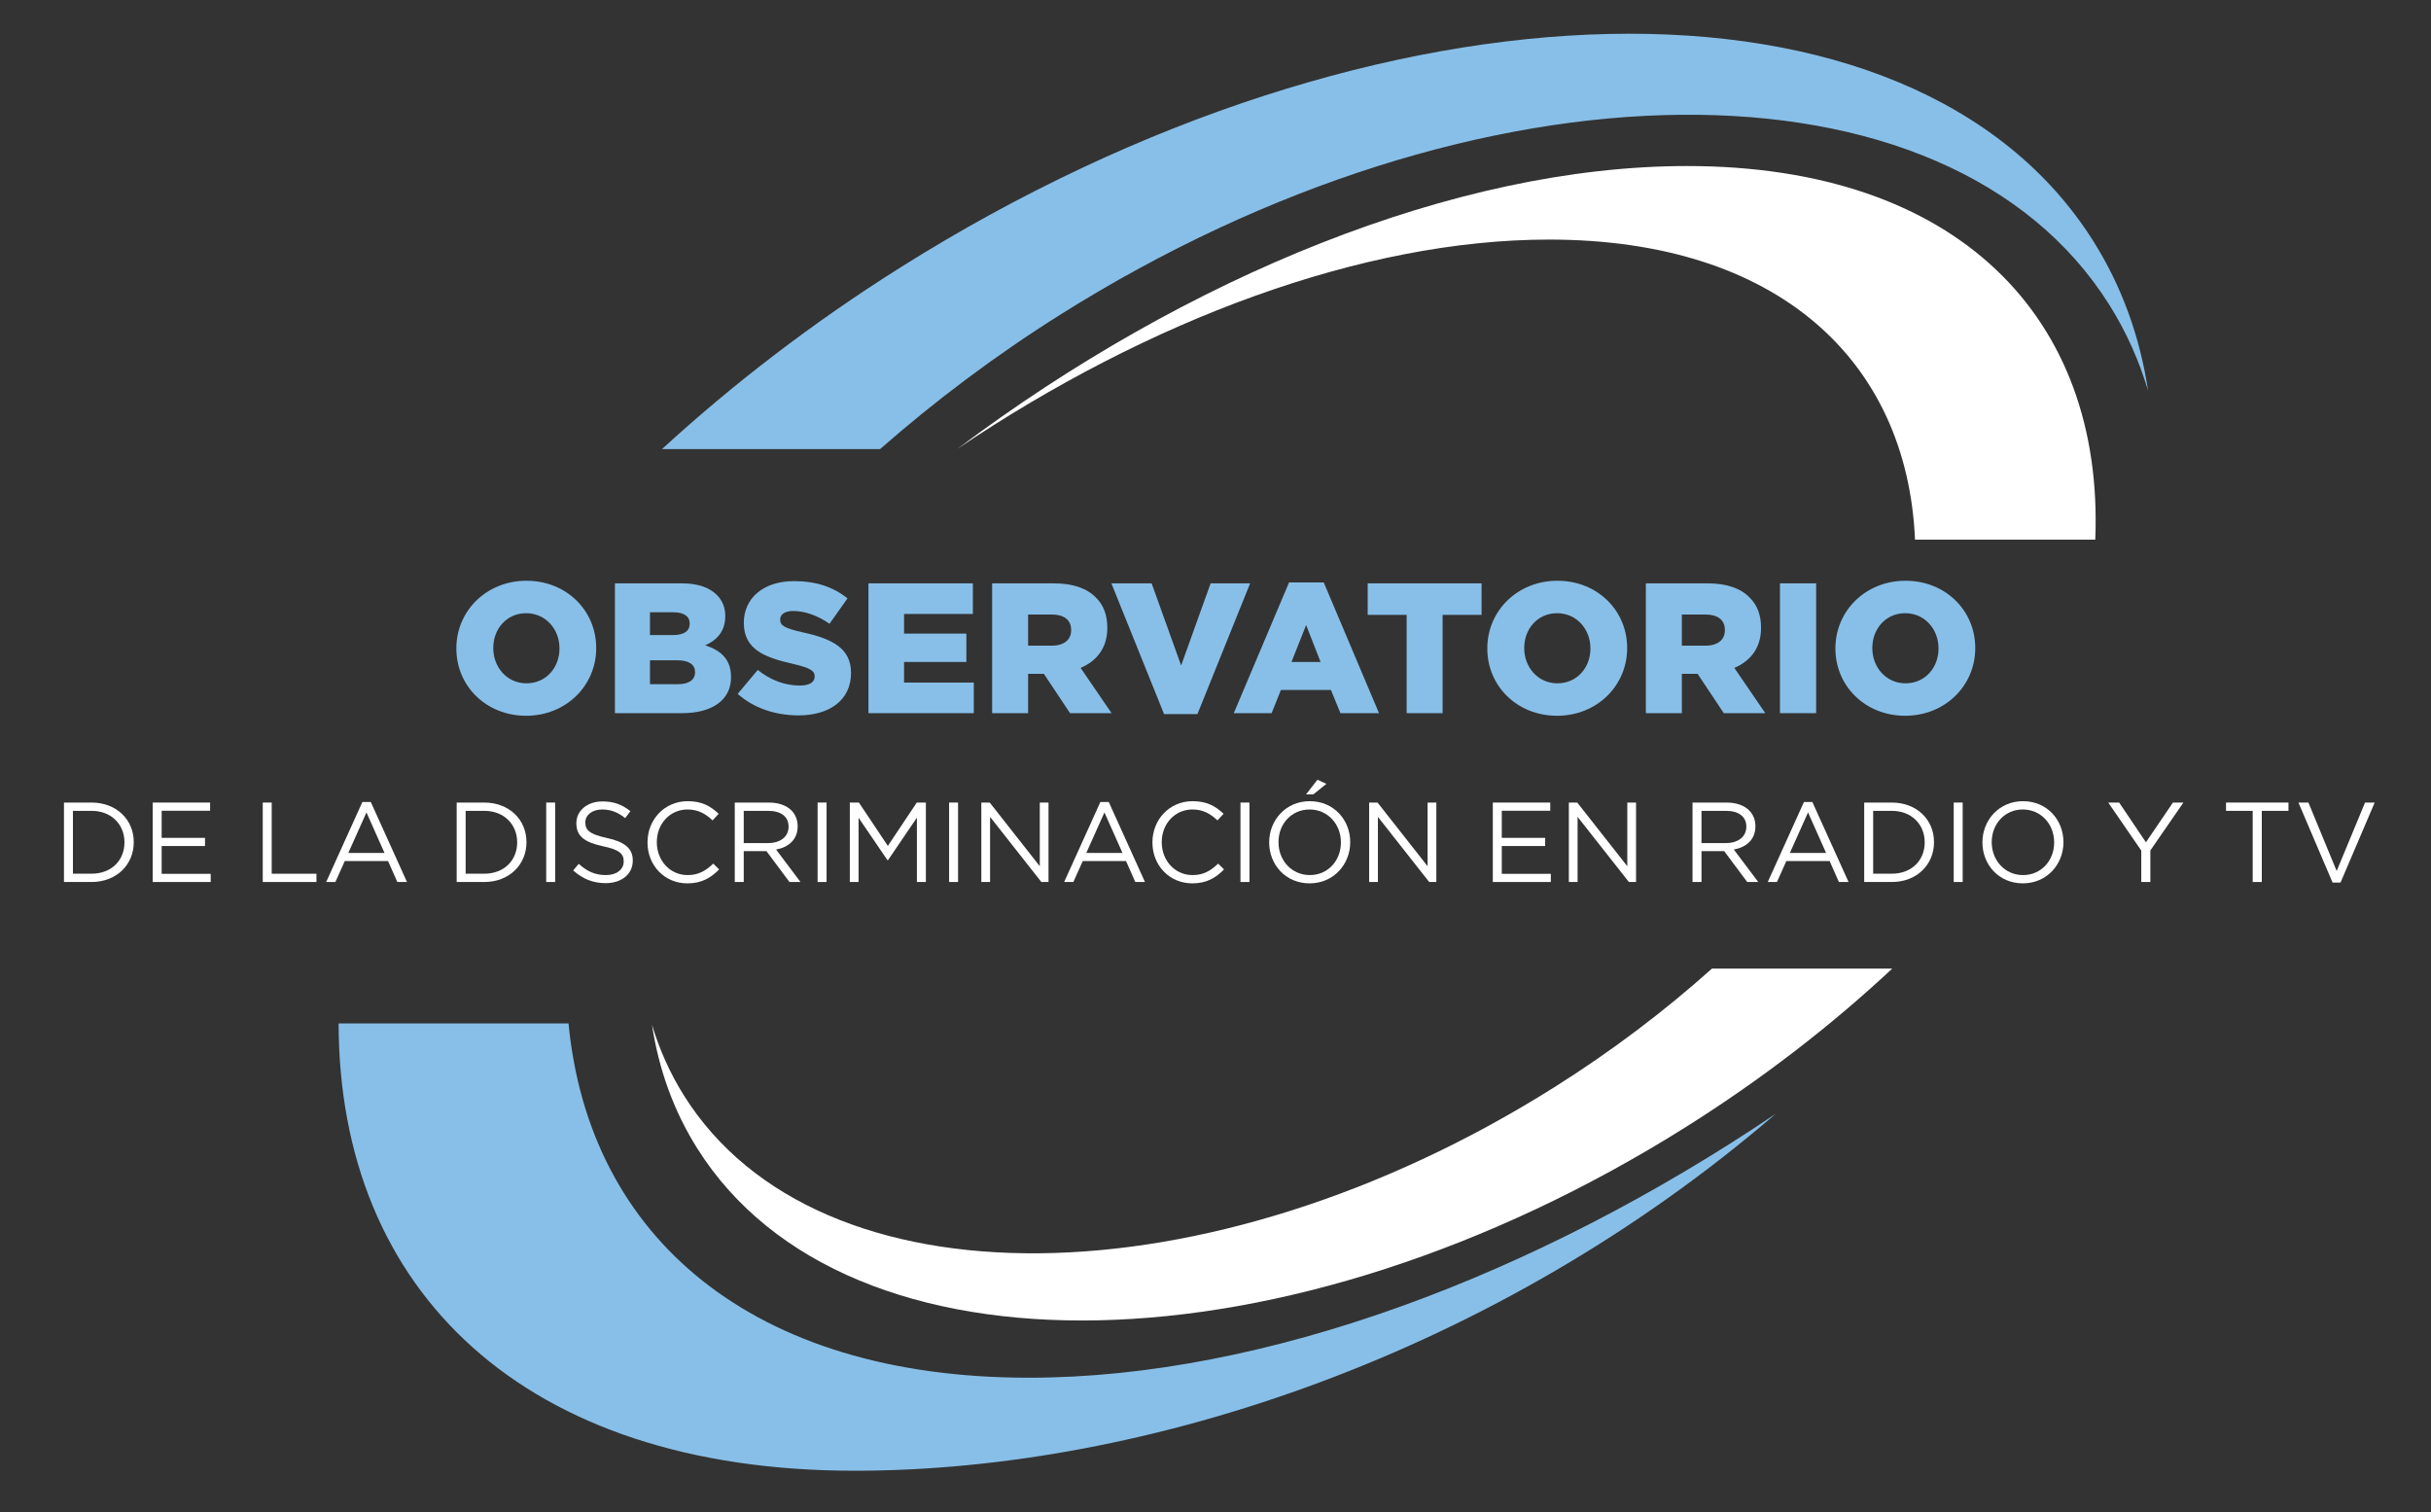 <?xml version="1.0" encoding="utf-8"?>
<!-- Generator: Adobe Illustrator 16.0.0, SVG Export Plug-In . SVG Version: 6.00 Build 0)  -->
<!DOCTYPE svg PUBLIC "-//W3C//DTD SVG 1.1//EN" "http://www.w3.org/Graphics/SVG/1.1/DTD/svg11.dtd">
<svg version="1.1" id="Layer_1" xmlns="http://www.w3.org/2000/svg" xmlns:xlink="http://www.w3.org/1999/xlink" x="0px" y="0px"
	 width="508px" height="316px" viewBox="0 0 508 316" enable-background="new 0 0 508 316" xml:space="preserve">
<rect x="0" y="0" width="508" height="316" fill="#333333" stroke="none"/>
<path fill="#88BFE8" d="M95.365,135.549v-0.078c0-7.789,6.278-14.106,14.649-14.106c8.37,0,14.573,6.24,14.573,14.027v0.079
	c0,7.79-6.28,14.107-14.65,14.107C101.564,149.578,95.365,143.338,95.365,135.549 M116.912,135.549v-0.078
	c0-3.914-2.828-7.326-6.975-7.326c-4.107,0-6.86,3.336-6.86,7.247v0.079c0,3.916,2.83,7.326,6.938,7.326
	C114.161,142.797,116.912,139.464,116.912,135.549"/>
<path fill="#88BFE8" d="M128.5,121.906h13.913c3.409,0,5.813,0.852,7.401,2.441c1.084,1.086,1.742,2.521,1.742,4.381v0.077
	c0,3.138-1.781,4.998-4.184,6.046c3.294,1.086,5.388,2.945,5.388,6.627v0.076c0,4.651-3.8,7.481-10.271,7.481H128.5V121.906z
	 M140.551,132.718c2.287,0,3.566-0.774,3.566-2.362v-0.077c0-1.473-1.162-2.324-3.41-2.324h-4.883v4.764H140.551z M141.636,142.988
	c2.286,0,3.604-0.89,3.604-2.479v-0.077c0-1.474-1.162-2.442-3.68-2.442h-5.736v4.998H141.636z"/>
<path fill="#88BFE8" d="M154.155,145.004l4.187-5c2.673,2.134,5.657,3.258,8.797,3.258c2.014,0,3.098-0.699,3.098-1.861v-0.076
	c0-1.124-0.891-1.746-4.57-2.599c-5.774-1.317-10.231-2.946-10.231-8.524v-0.078c0-5.039,3.99-8.681,10.501-8.681
	c4.611,0,8.218,1.241,11.162,3.603l-3.761,5.311c-2.479-1.743-5.191-2.674-7.594-2.674c-1.821,0-2.713,0.774-2.713,1.742v0.08
	c0,1.238,0.929,1.781,4.688,2.635c6.242,1.355,10.116,3.371,10.116,8.448v0.077c0,5.542-4.38,8.836-10.969,8.836
	C162.061,149.5,157.487,147.988,154.155,145.004"/>
<polygon fill="#88BFE8" points="181.478,121.906 203.295,121.906 203.295,128.303 188.917,128.303 188.917,132.41 201.94,132.41 
	201.94,138.339 188.917,138.339 188.917,142.64 203.49,142.64 203.49,149.035 181.478,149.035 "/>
<path fill="#88BFE8" d="M207.325,121.906h12.829c4.147,0,7.013,1.084,8.836,2.946c1.588,1.55,2.402,3.643,2.402,6.315v0.08
	c0,4.145-2.209,6.896-5.582,8.33l6.472,9.458h-8.681l-5.464-8.216h-3.294v8.216h-7.519V121.906z M219.805,134.928
	c2.557,0,4.03-1.238,4.03-3.217v-0.076c0-2.131-1.551-3.217-4.071-3.217h-4.92v6.51H219.805z"/>
<polygon fill="#88BFE8" points="232.243,121.906 240.655,121.906 246.818,139.076 252.979,121.906 261.234,121.906 250.227,149.229 
	243.25,149.229 "/>
<path fill="#88BFE8" d="M269.372,121.713h7.247l11.549,27.323h-8.061l-1.976-4.845h-10.465l-1.938,4.845h-7.906L269.372,121.713z
	 M275.959,138.338l-3.021-7.711l-3.063,7.711H275.959z"/>
<polygon fill="#88BFE8" points="293.941,128.494 285.803,128.494 285.803,121.907 309.598,121.907 309.598,128.494 301.46,128.494 
	301.46,149.036 293.941,149.036 "/>
<path fill="#88BFE8" d="M310.8,135.549v-0.078c0-7.789,6.278-14.106,14.65-14.106c8.369,0,14.572,6.24,14.572,14.027v0.079
	c0,7.79-6.28,14.107-14.651,14.107C316.999,149.578,310.8,143.338,310.8,135.549 M332.348,135.549v-0.078
	c0-3.914-2.83-7.326-6.977-7.326c-4.105,0-6.859,3.336-6.859,7.247v0.079c0,3.916,2.83,7.326,6.938,7.326
	C329.594,142.797,332.348,139.464,332.348,135.549"/>
<path fill="#88BFE8" d="M343.934,121.906h12.828c4.148,0,7.016,1.084,8.837,2.946c1.588,1.55,2.403,3.643,2.403,6.315v0.08
	c0,4.145-2.211,6.896-5.581,8.33l6.47,9.458h-8.679l-5.466-8.216h-3.294v8.216h-7.519V121.906z M356.413,134.928
	c2.556,0,4.03-1.238,4.03-3.217v-0.076c0-2.131-1.551-3.217-4.067-3.217h-4.924v6.51H356.413z"/>
<rect x="371.954" y="121.906" fill="#88BFE8" width="7.56" height="27.128"/>
<path fill="#88BFE8" d="M383.542,135.549v-0.078c0-7.789,6.278-14.106,14.647-14.106c8.372,0,14.573,6.24,14.573,14.027v0.079
	c0,7.79-6.278,14.107-14.65,14.107C389.743,149.578,383.542,143.338,383.542,135.549 M405.089,135.549v-0.078
	c0-3.914-2.828-7.326-6.977-7.326c-4.107,0-6.858,3.336-6.858,7.247v0.079c0,3.916,2.828,7.326,6.936,7.326
	C402.338,142.797,405.089,139.464,405.089,135.549"/>
<path fill-rule="evenodd" clip-rule="evenodd" fill="#88BFE8" d="M214.996,287.914c-57.883,0-91.908-29.369-96.191-74.037H70.762
	c0.052,55.865,38.665,93.477,107.841,93.477c61.063,0,134.268-24.518,192.466-74.596
	C320.851,266.637,264.266,287.914,214.996,287.914"/>
<path fill="#FFFFFF" d="M13.368,167.717h5.763c5.217,0,8.821,3.581,8.821,8.254v0.048c0,4.671-3.604,8.303-8.821,8.303h-5.763
	V167.717z M19.131,182.588c4.198,0,6.878-2.846,6.878-6.521v-0.049c0-3.675-2.68-6.569-6.878-6.569h-3.89v13.139H19.131z"/>
<polygon fill="#FFFFFF" points="31.908,167.717 43.908,167.717 43.908,169.426 33.781,169.426 33.781,175.095 42.841,175.095 
	42.841,176.801 33.781,176.801 33.781,182.611 44.03,182.611 44.03,184.321 31.908,184.321 "/>
<polygon fill="#FFFFFF" points="54.908,167.717 56.779,167.717 56.779,182.59 66.127,182.59 66.127,184.321 54.908,184.321 "/>
<path fill="#FFFFFF" d="M75.728,167.598h1.756l7.563,16.724h-2.015l-1.946-4.388h-9.034l-1.968,4.388h-1.923L75.728,167.598z
	 M80.351,178.247l-3.77-8.466l-3.795,8.466H80.351z"/>
<path fill="#FFFFFF" d="M95.429,167.717h5.763c5.219,0,8.823,3.581,8.823,8.254v0.048c0,4.671-3.604,8.303-8.823,8.303h-5.763
	V167.717z M101.192,182.588c4.198,0,6.88-2.846,6.88-6.521v-0.049c0-3.675-2.682-6.569-6.88-6.569h-3.888v13.139H101.192z"/>
<rect x="114.138" y="167.717" fill="#FFFFFF" width="1.874" height="16.604"/>
<path fill="#FFFFFF" d="M119.777,181.901l1.162-1.376c1.733,1.565,3.392,2.349,5.694,2.349c2.229,0,3.7-1.187,3.7-2.825v-0.046
	c0-1.542-0.831-2.419-4.316-3.152c-3.82-0.83-5.576-2.064-5.576-4.793v-0.046c0-2.61,2.302-4.53,5.456-4.53
	c2.419,0,4.152,0.687,5.834,2.037l-1.09,1.449c-1.543-1.26-3.085-1.802-4.792-1.802c-2.159,0-3.533,1.183-3.533,2.68v0.046
	c0,1.567,0.853,2.442,4.503,3.227c3.701,0.806,5.41,2.161,5.41,4.696v0.046c0,2.848-2.373,4.698-5.668,4.698
	C123.928,184.559,121.769,183.681,119.777,181.901"/>
<path fill="#FFFFFF" d="M135.307,176.065v-0.045c0-4.696,3.511-8.589,8.397-8.589c3.012,0,4.815,1.068,6.477,2.635l-1.281,1.376
	c-1.398-1.329-2.965-2.278-5.219-2.278c-3.678,0-6.427,2.986-6.427,6.809v0.048c0,3.84,2.774,6.854,6.427,6.854
	c2.276,0,3.772-0.88,5.362-2.396l1.232,1.212c-1.73,1.754-3.629,2.915-6.643,2.915C138.842,184.604,135.307,180.835,135.307,176.065
	"/>
<path fill="#FFFFFF" d="M153.542,167.717h7.141c2.039,0,3.675,0.617,4.719,1.661c0.807,0.807,1.281,1.97,1.281,3.272v0.048
	c0,2.751-1.898,4.364-4.507,4.839l5.1,6.784h-2.3l-4.815-6.452h-4.743v6.452h-1.875V167.717z M160.517,176.183
	c2.491,0,4.268-1.278,4.268-3.415v-0.046c0-2.04-1.564-3.272-4.245-3.272h-5.122v6.733H160.517z"/>
<rect x="170.853" y="167.717" fill="#FFFFFF" width="1.873" height="16.604"/>
<polygon fill="#FFFFFF" points="177.584,167.717 179.482,167.717 185.531,176.777 191.578,167.717 193.479,167.717 193.479,184.321 
	191.604,184.321 191.604,170.873 185.553,179.768 185.458,179.768 179.413,170.896 179.413,184.321 177.584,184.321 "/>
<rect x="198.332" y="167.717" fill="#FFFFFF" width="1.872" height="16.604"/>
<polygon fill="#FFFFFF" points="205.066,167.717 206.822,167.717 217.281,181.023 217.281,167.717 219.106,167.717 219.106,184.321 
	217.613,184.321 206.893,170.707 206.893,184.321 205.066,184.321 "/>
<path fill="#FFFFFF" d="M229.941,167.598h1.754l7.565,16.724h-2.017l-1.942-4.388h-9.038l-1.968,4.388h-1.921L229.941,167.598z
	 M234.564,178.247l-3.771-8.466l-3.794,8.466H234.564z"/>
<path fill="#FFFFFF" d="M240.821,176.065v-0.045c0-4.696,3.51-8.589,8.396-8.589c3.012,0,4.814,1.068,6.476,2.635l-1.281,1.376
	c-1.4-1.329-2.968-2.278-5.219-2.278c-3.676,0-6.428,2.986-6.428,6.809v0.048c0,3.84,2.777,6.854,6.428,6.854
	c2.278,0,3.771-0.88,5.361-2.396l1.232,1.212c-1.73,1.754-3.629,2.915-6.641,2.915C244.354,184.604,240.821,180.835,240.821,176.065
	"/>
<rect x="259.218" y="167.717" fill="#FFFFFF" width="1.874" height="16.604"/>
<path fill="#FFFFFF" d="M265.217,176.065v-0.045c0-4.578,3.439-8.589,8.491-8.589c5.053,0,8.444,3.963,8.444,8.541v0.048
	c0,4.575-3.438,8.584-8.489,8.584C268.608,184.604,265.217,180.644,265.217,176.065 M280.208,176.065v-0.045
	c0-3.773-2.749-6.853-6.545-6.853c-3.797,0-6.5,3.033-6.5,6.805v0.048c0,3.771,2.749,6.854,6.545,6.854
	C277.503,182.874,280.208,179.837,280.208,176.065 M275.3,162.951l1.871,0.853l-2.728,2.206h-1.518L275.3,162.951z"/>
<polygon fill="#FFFFFF" points="286.107,167.717 287.863,167.717 298.322,181.023 298.322,167.717 300.148,167.717 300.148,184.321 
	298.654,184.321 287.936,170.707 287.936,184.321 286.107,184.321 "/>
<polygon fill="#FFFFFF" points="311.95,167.717 323.953,167.717 323.953,169.426 313.825,169.426 313.825,175.095 322.886,175.095 
	322.886,176.801 313.825,176.801 313.825,182.611 324.074,182.611 324.074,184.321 311.95,184.321 "/>
<polygon fill="#FFFFFF" points="327.837,167.717 329.594,167.717 340.054,181.023 340.054,167.717 341.879,167.717 341.879,184.321 
	340.385,184.321 329.666,170.707 329.666,184.321 327.837,184.321 "/>
<path fill="#FFFFFF" d="M353.681,167.717h7.141c2.042,0,3.678,0.617,4.72,1.661c0.807,0.807,1.283,1.97,1.283,3.272v0.048
	c0,2.751-1.898,4.364-4.51,4.839l5.102,6.784h-2.302l-4.813-6.452h-4.744v6.452h-1.876V167.717z M360.655,176.183
	c2.491,0,4.271-1.278,4.271-3.415v-0.046c0-2.04-1.565-3.272-4.247-3.272h-5.122v6.733H360.655z"/>
<path fill="#FFFFFF" d="M376.969,167.598h1.754l7.566,16.724h-2.018l-1.941-4.388h-9.039l-1.97,4.388h-1.918L376.969,167.598z
	 M381.594,178.247l-3.772-8.466l-3.795,8.466H381.594z"/>
<path fill="#FFFFFF" d="M389.556,167.717h5.765c5.218,0,8.823,3.581,8.823,8.254v0.048c0,4.671-3.605,8.303-8.823,8.303h-5.765
	V167.717z M395.32,182.588c4.199,0,6.879-2.846,6.879-6.521v-0.049c0-3.675-2.68-6.569-6.879-6.569h-3.889v13.139H395.32z"/>
<rect x="408.263" y="167.717" fill="#FFFFFF" width="1.874" height="16.604"/>
<path fill="#FFFFFF" d="M414.262,176.065v-0.045c0-4.578,3.438-8.589,8.489-8.589c5.055,0,8.444,3.963,8.444,8.541v0.048
	c0,4.577-3.438,8.584-8.489,8.584C417.653,184.604,414.262,180.644,414.262,176.065 M429.253,176.065v-0.045
	c0-3.773-2.751-6.856-6.547-6.856c-3.795,0-6.5,3.037-6.5,6.809v0.048c0,3.771,2.751,6.854,6.545,6.854
	C426.548,182.874,429.253,179.837,429.253,176.065"/>
<polygon fill="#FFFFFF" points="447.457,177.75 440.555,167.717 442.834,167.717 448.431,176.021 454.074,167.717 456.258,167.717 
	449.354,177.727 449.354,184.321 447.457,184.321 "/>
<polygon fill="#FFFFFF" points="470.742,169.449 465.168,169.449 465.168,167.717 478.215,167.717 478.215,169.449 472.639,169.449 
	472.639,184.321 470.742,184.321 "/>
<polygon fill="#FFFFFF" points="480.297,167.717 482.383,167.717 488.288,182.02 494.219,167.717 496.233,167.717 489.093,184.437 
	487.434,184.437 "/>
<path fill-rule="evenodd" clip-rule="evenodd" fill="#FFFFFF" d="M437.845,112.773c1.879-46.483-28.882-78.076-85.31-78.076
	c-48.366,0-104.71,23.218-152.424,59.073c39.753-26.821,84.58-43.705,123.585-43.705c47.567,0,74.825,25.077,76.482,62.708H437.845z
	"/>
<path fill-rule="evenodd" clip-rule="evenodd" fill="#FFFFFF" d="M145.701,239.986c31.234,49.656,123.732,47.647,206.609-4.475
	c15.979-10.049,30.407-21.24,43.108-33.095h-37.673c-9.925,8.881-20.969,17.266-33.059,24.868
	c-72.342,45.494-153.7,46.268-181.725,1.715c-2.937-4.669-5.163-9.652-6.724-14.884C137.64,223.395,140.744,232.108,145.701,239.986
	"/>
<path fill-rule="evenodd" clip-rule="evenodd" fill="#88BFE8" d="M437.461,50.429C399.789-9.458,288.217-7.04,188.254,55.831
	c-18.414,11.583-35.109,24.431-49.926,38.026H183.9c11.406-10.002,23.961-19.479,37.664-28.101
	c87.264-54.881,185.4-55.812,219.203-2.072c3.542,5.632,6.225,11.646,8.107,17.954C447.187,70.441,443.438,59.936,437.461,50.429"/>
<line fill="#595958" x1="354.165" y1="234.47" x2="355.025" y2="234.47"/>
</svg>
